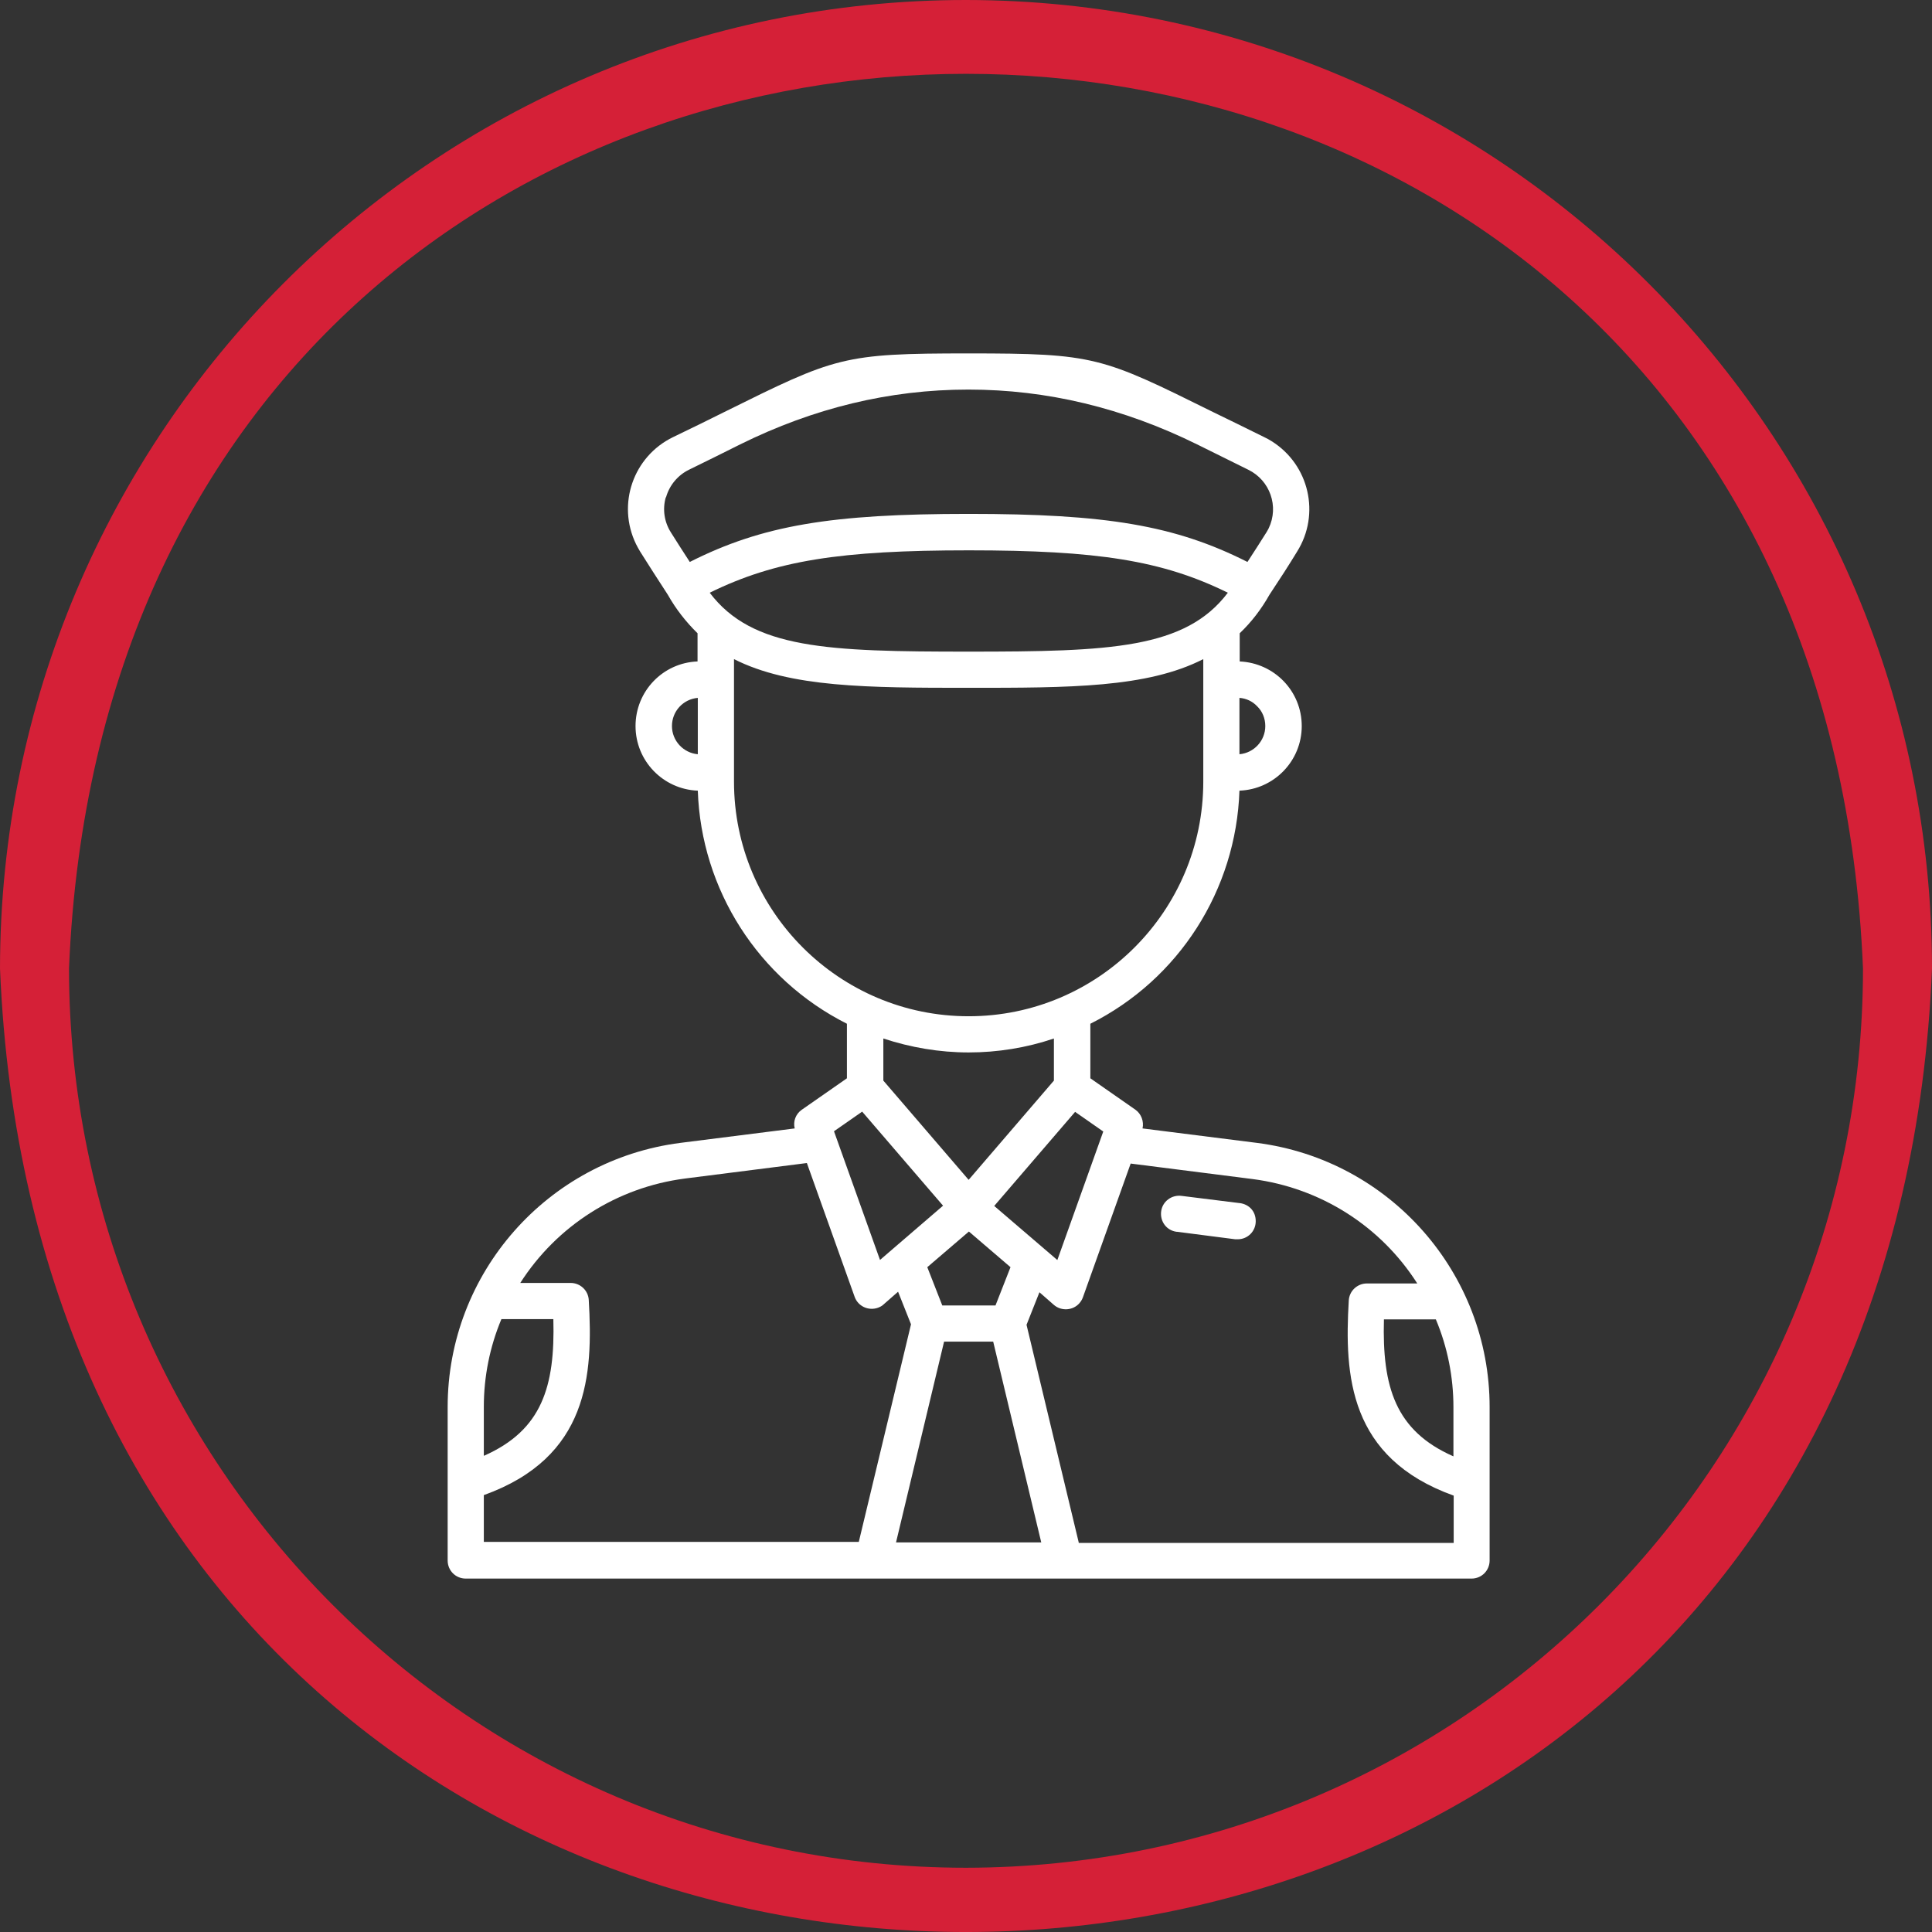 <?xml version="1.0" encoding="UTF-8"?> <svg xmlns="http://www.w3.org/2000/svg" width="82" height="82" viewBox="0 0 82 82" fill="none"><rect x="0" y="0" width="82" height="82" fill="#333333" stroke="none"/><g clip-path="url(#clip0_4137_9735)"><path d="M41 0C18.358 0 0.018 18.405 0 41.105C2.251 95.642 79.749 95.623 82 41.105C82 18.405 63.642 0.018 41 0ZM41 79.273C19.988 79.273 2.947 62.171 2.929 41.105C5.015 -9.524 76.985 -9.524 79.071 41.105C79.071 62.171 62.013 79.255 41 79.273Z" fill="#D52037"></path></g><path d="M53.352 48.508L48.493 47.894C48.559 47.597 48.438 47.279 48.197 47.104L46.278 45.766V43.451C50.04 41.565 52.464 37.77 52.606 33.558C54.076 33.503 55.25 32.297 55.25 30.816C55.25 29.335 54.087 28.14 52.617 28.074V26.878C53.122 26.396 53.539 25.848 53.879 25.244C54.317 24.586 54.712 23.972 55.052 23.413C56.05 21.822 55.568 19.727 53.977 18.729C53.879 18.663 53.769 18.608 53.659 18.554C52.837 18.148 52.124 17.797 51.488 17.49C46.749 15.143 46.464 15 41.112 15C35.759 15 35.474 15.143 30.736 17.49C30.1 17.808 29.387 18.159 28.564 18.554C26.875 19.376 26.173 21.405 26.996 23.095C27.051 23.204 27.105 23.303 27.171 23.413C27.522 23.972 27.917 24.586 28.345 25.244C28.685 25.848 29.113 26.396 29.606 26.878V28.074C28.137 28.129 26.974 29.335 26.974 30.816C26.974 32.297 28.147 33.503 29.617 33.558C29.76 37.759 32.184 41.554 35.946 43.451V45.766L34.026 47.104C33.774 47.279 33.653 47.597 33.73 47.894L28.871 48.508C23.234 49.232 19 54.036 19 59.717V66.232C19 66.66 19.34 67 19.768 67H62.456C62.884 67 63.224 66.66 63.224 66.232V59.717C63.224 54.036 58.99 49.232 53.352 48.508ZM61.688 59.717V61.812C59.22 60.726 58.661 58.862 58.738 55.999H60.942C61.436 57.172 61.688 58.445 61.688 59.717ZM44.885 53.487L42.198 51.184L45.631 47.191L46.826 48.025L44.874 53.487H44.885ZM42.242 55.407H39.993L39.357 53.783L41.123 52.27L42.889 53.783L42.252 55.407H42.242ZM53.352 29.971C53.583 30.191 53.703 30.498 53.703 30.816C53.703 31.441 53.221 31.957 52.606 32.012V29.62C52.892 29.642 53.155 29.763 53.352 29.971ZM30.122 25.157C32.919 23.785 35.672 23.358 41.123 23.358C46.574 23.358 49.327 23.785 52.113 25.157C50.314 27.537 47.122 27.657 41.123 27.657C35.123 27.657 31.931 27.548 30.122 25.157ZM28.268 21.109C28.411 20.594 28.773 20.166 29.244 19.936C30.067 19.53 30.791 19.179 31.416 18.861C34.542 17.314 37.767 16.535 41.09 16.535H41.112C44.435 16.535 47.671 17.314 50.808 18.861C51.444 19.179 52.157 19.53 52.979 19.936C53.901 20.385 54.295 21.493 53.846 22.425C53.813 22.491 53.78 22.546 53.747 22.601C53.506 22.985 53.232 23.413 52.946 23.851C49.864 22.294 46.936 21.811 41.112 21.811C35.288 21.811 32.359 22.294 29.277 23.851C28.992 23.413 28.718 22.985 28.477 22.601C28.191 22.151 28.114 21.614 28.257 21.109H28.268ZM28.52 30.816C28.52 30.191 28.992 29.675 29.617 29.62V32.012C29.003 31.957 28.52 31.441 28.52 30.816ZM31.153 33.174V27.975C33.533 29.182 36.834 29.193 41.112 29.193C45.389 29.193 48.691 29.193 51.071 27.975V33.174C51.071 38.669 46.607 43.133 41.112 43.133C35.617 43.133 31.153 38.669 31.153 33.174ZM41.112 44.669C42.34 44.669 43.569 44.471 44.731 44.077V45.864L41.112 50.076L37.492 45.864V44.077C38.655 44.461 39.883 44.669 41.112 44.669ZM36.593 47.181L40.026 51.173L37.35 53.476L35.397 48.014L36.593 47.181ZM21.281 55.988H23.486C23.563 58.851 23.003 60.704 20.535 61.79V59.706C20.535 58.434 20.788 57.162 21.281 55.988ZM20.535 63.457C24.989 61.856 25.175 58.357 24.989 55.176C24.967 54.77 24.627 54.452 24.221 54.452H22.082C23.64 52.017 26.195 50.394 29.069 50.021L34.246 49.363L36.275 55.045C36.417 55.44 36.856 55.648 37.262 55.505C37.35 55.472 37.438 55.429 37.503 55.363L38.117 54.825L38.666 56.207L36.45 65.442H20.535V63.435V63.457ZM38.03 65.465L40.07 56.942H42.154L44.194 65.465H38.03ZM45.784 65.465L43.569 56.229L44.117 54.847L44.731 55.385C45.049 55.659 45.543 55.626 45.817 55.308C45.883 55.231 45.927 55.154 45.96 55.067L47.989 49.385L53.166 50.043C56.039 50.416 58.595 52.029 60.153 54.474H58.014C57.608 54.474 57.268 54.792 57.246 55.198C57.059 58.379 57.246 61.878 61.699 63.479V65.486H45.784V65.465Z" fill="white"></path><path d="M52.617 51.064L50.15 50.757C49.733 50.702 49.338 50.987 49.283 51.415C49.228 51.843 49.513 52.227 49.941 52.281H49.963L52.431 52.599H52.53C52.957 52.599 53.297 52.259 53.297 51.832C53.297 51.404 53.012 51.119 52.628 51.064H52.617Z" fill="white"></path><defs><clipPath id="clip0_4137_9735"><rect width="82" height="82" fill="white"></rect></clipPath></defs></svg> 